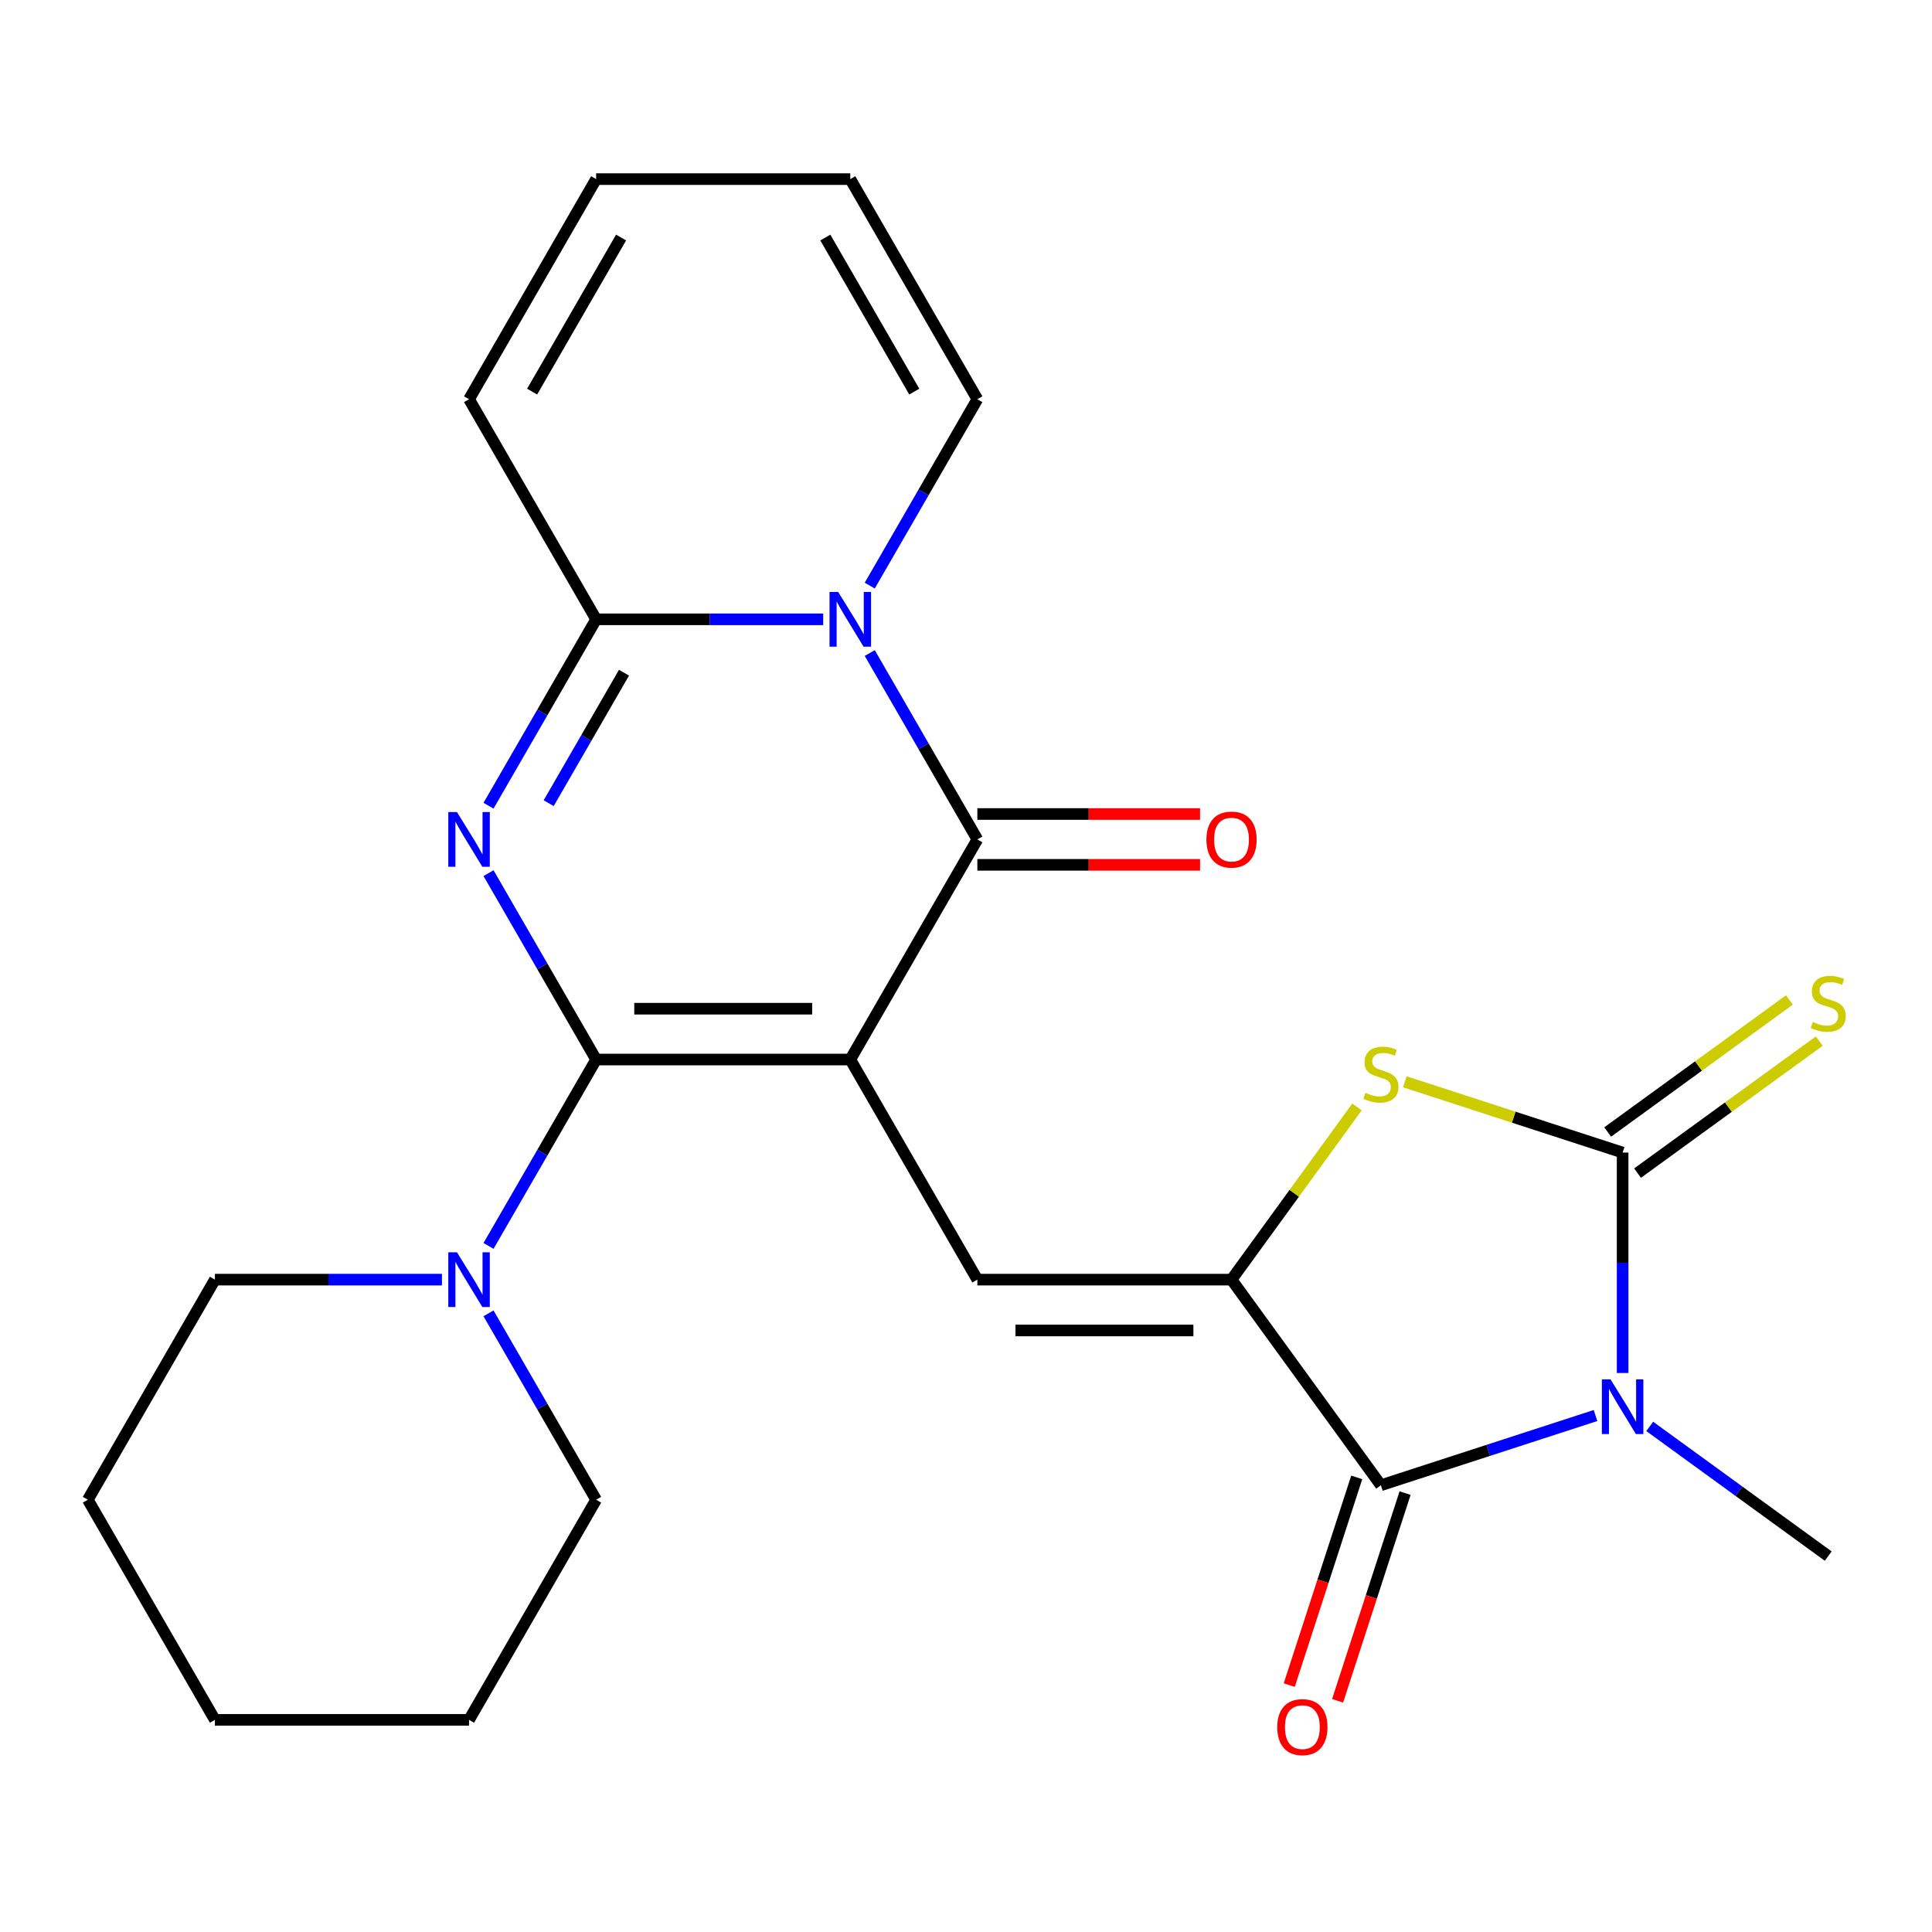 <?xml version='1.0' encoding='iso-8859-1'?>
<svg version='1.1' baseProfile='full'
              xmlns='http://www.w3.org/2000/svg'
                      xmlns:rdkit='http://www.rdkit.org/xml'
                      xmlns:xlink='http://www.w3.org/1999/xlink'
                  xml:space='preserve'
width='1000px' height='1000px' viewBox='0 0 1000 1000'>
<!-- END OF HEADER -->
<rect style='opacity:1.0;fill:#FFFFFF;stroke:none' width='1000' height='1000' x='0' y='0'> </rect>
<path class='bond-0' d='M 440.105,548.411 L 308.555,548.411' style='fill:none;fill-rule:evenodd;stroke:#000000;stroke-width:6px;stroke-linecap:butt;stroke-linejoin:miter;stroke-opacity:1' />
<path class='bond-0' d='M 420.373,522.101 L 328.287,522.101' style='fill:none;fill-rule:evenodd;stroke:#000000;stroke-width:6px;stroke-linecap:butt;stroke-linejoin:miter;stroke-opacity:1' />
<path class='bond-3' d='M 440.105,548.411 L 505.88,434.485' style='fill:none;fill-rule:evenodd;stroke:#000000;stroke-width:6px;stroke-linecap:butt;stroke-linejoin:miter;stroke-opacity:1' />
<path class='bond-9' d='M 440.105,548.411 L 505.88,662.337' style='fill:none;fill-rule:evenodd;stroke:#000000;stroke-width:6px;stroke-linecap:butt;stroke-linejoin:miter;stroke-opacity:1' />
<path class='bond-1' d='M 308.555,548.411 L 280.704,500.173' style='fill:none;fill-rule:evenodd;stroke:#000000;stroke-width:6px;stroke-linecap:butt;stroke-linejoin:miter;stroke-opacity:1' />
<path class='bond-1' d='M 280.704,500.173 L 252.854,451.934' style='fill:none;fill-rule:evenodd;stroke:#0000FF;stroke-width:6px;stroke-linecap:butt;stroke-linejoin:miter;stroke-opacity:1' />
<path class='bond-11' d='M 308.555,548.411 L 280.704,596.65' style='fill:none;fill-rule:evenodd;stroke:#000000;stroke-width:6px;stroke-linecap:butt;stroke-linejoin:miter;stroke-opacity:1' />
<path class='bond-11' d='M 280.704,596.65 L 252.854,644.888' style='fill:none;fill-rule:evenodd;stroke:#0000FF;stroke-width:6px;stroke-linecap:butt;stroke-linejoin:miter;stroke-opacity:1' />
<path class='bond-25' d='M 252.854,417.037 L 280.704,368.798' style='fill:none;fill-rule:evenodd;stroke:#0000FF;stroke-width:6px;stroke-linecap:butt;stroke-linejoin:miter;stroke-opacity:1' />
<path class='bond-25' d='M 280.704,368.798 L 308.555,320.56' style='fill:none;fill-rule:evenodd;stroke:#000000;stroke-width:6px;stroke-linecap:butt;stroke-linejoin:miter;stroke-opacity:1' />
<path class='bond-25' d='M 283.994,415.72 L 303.49,381.953' style='fill:none;fill-rule:evenodd;stroke:#0000FF;stroke-width:6px;stroke-linecap:butt;stroke-linejoin:miter;stroke-opacity:1' />
<path class='bond-25' d='M 303.49,381.953 L 322.985,348.186' style='fill:none;fill-rule:evenodd;stroke:#000000;stroke-width:6px;stroke-linecap:butt;stroke-linejoin:miter;stroke-opacity:1' />
<path class='bond-2' d='M 825.836,732.67 L 770.295,750.717' style='fill:none;fill-rule:evenodd;stroke:#0000FF;stroke-width:6px;stroke-linecap:butt;stroke-linejoin:miter;stroke-opacity:1' />
<path class='bond-2' d='M 770.295,750.717 L 714.754,768.763' style='fill:none;fill-rule:evenodd;stroke:#000000;stroke-width:6px;stroke-linecap:butt;stroke-linejoin:miter;stroke-opacity:1' />
<path class='bond-19' d='M 853.894,738.305 L 900.093,771.87' style='fill:none;fill-rule:evenodd;stroke:#0000FF;stroke-width:6px;stroke-linecap:butt;stroke-linejoin:miter;stroke-opacity:1' />
<path class='bond-19' d='M 900.093,771.87 L 946.292,805.435' style='fill:none;fill-rule:evenodd;stroke:#000000;stroke-width:6px;stroke-linecap:butt;stroke-linejoin:miter;stroke-opacity:1' />
<path class='bond-26' d='M 839.865,710.663 L 839.865,653.613' style='fill:none;fill-rule:evenodd;stroke:#0000FF;stroke-width:6px;stroke-linecap:butt;stroke-linejoin:miter;stroke-opacity:1' />
<path class='bond-26' d='M 839.865,653.613 L 839.865,596.562' style='fill:none;fill-rule:evenodd;stroke:#000000;stroke-width:6px;stroke-linecap:butt;stroke-linejoin:miter;stroke-opacity:1' />
<path class='bond-4' d='M 505.88,434.485 L 478.03,386.247' style='fill:none;fill-rule:evenodd;stroke:#000000;stroke-width:6px;stroke-linecap:butt;stroke-linejoin:miter;stroke-opacity:1' />
<path class='bond-4' d='M 478.03,386.247 L 450.179,338.008' style='fill:none;fill-rule:evenodd;stroke:#0000FF;stroke-width:6px;stroke-linecap:butt;stroke-linejoin:miter;stroke-opacity:1' />
<path class='bond-14' d='M 505.88,447.64 L 563.511,447.64' style='fill:none;fill-rule:evenodd;stroke:#000000;stroke-width:6px;stroke-linecap:butt;stroke-linejoin:miter;stroke-opacity:1' />
<path class='bond-14' d='M 563.511,447.64 L 621.142,447.64' style='fill:none;fill-rule:evenodd;stroke:#FF0000;stroke-width:6px;stroke-linecap:butt;stroke-linejoin:miter;stroke-opacity:1' />
<path class='bond-14' d='M 505.88,421.33 L 563.511,421.33' style='fill:none;fill-rule:evenodd;stroke:#000000;stroke-width:6px;stroke-linecap:butt;stroke-linejoin:miter;stroke-opacity:1' />
<path class='bond-14' d='M 563.511,421.33 L 621.142,421.33' style='fill:none;fill-rule:evenodd;stroke:#FF0000;stroke-width:6px;stroke-linecap:butt;stroke-linejoin:miter;stroke-opacity:1' />
<path class='bond-7' d='M 426.076,320.56 L 367.316,320.56' style='fill:none;fill-rule:evenodd;stroke:#0000FF;stroke-width:6px;stroke-linecap:butt;stroke-linejoin:miter;stroke-opacity:1' />
<path class='bond-7' d='M 367.316,320.56 L 308.555,320.56' style='fill:none;fill-rule:evenodd;stroke:#000000;stroke-width:6px;stroke-linecap:butt;stroke-linejoin:miter;stroke-opacity:1' />
<path class='bond-13' d='M 450.179,303.111 L 478.03,254.872' style='fill:none;fill-rule:evenodd;stroke:#0000FF;stroke-width:6px;stroke-linecap:butt;stroke-linejoin:miter;stroke-opacity:1' />
<path class='bond-13' d='M 478.03,254.872 L 505.88,206.634' style='fill:none;fill-rule:evenodd;stroke:#000000;stroke-width:6px;stroke-linecap:butt;stroke-linejoin:miter;stroke-opacity:1' />
<path class='bond-5' d='M 839.865,596.562 L 783.494,578.246' style='fill:none;fill-rule:evenodd;stroke:#000000;stroke-width:6px;stroke-linecap:butt;stroke-linejoin:miter;stroke-opacity:1' />
<path class='bond-5' d='M 783.494,578.246 L 727.122,559.929' style='fill:none;fill-rule:evenodd;stroke:#CCCC00;stroke-width:6px;stroke-linecap:butt;stroke-linejoin:miter;stroke-opacity:1' />
<path class='bond-12' d='M 847.598,607.204 L 894.626,573.036' style='fill:none;fill-rule:evenodd;stroke:#000000;stroke-width:6px;stroke-linecap:butt;stroke-linejoin:miter;stroke-opacity:1' />
<path class='bond-12' d='M 894.626,573.036 L 941.655,538.868' style='fill:none;fill-rule:evenodd;stroke:#CCCC00;stroke-width:6px;stroke-linecap:butt;stroke-linejoin:miter;stroke-opacity:1' />
<path class='bond-12' d='M 832.133,585.919 L 879.162,551.751' style='fill:none;fill-rule:evenodd;stroke:#000000;stroke-width:6px;stroke-linecap:butt;stroke-linejoin:miter;stroke-opacity:1' />
<path class='bond-12' d='M 879.162,551.751 L 926.191,517.582' style='fill:none;fill-rule:evenodd;stroke:#CCCC00;stroke-width:6px;stroke-linecap:butt;stroke-linejoin:miter;stroke-opacity:1' />
<path class='bond-6' d='M 637.43,662.337 L 505.88,662.337' style='fill:none;fill-rule:evenodd;stroke:#000000;stroke-width:6px;stroke-linecap:butt;stroke-linejoin:miter;stroke-opacity:1' />
<path class='bond-6' d='M 617.698,688.647 L 525.613,688.647' style='fill:none;fill-rule:evenodd;stroke:#000000;stroke-width:6px;stroke-linecap:butt;stroke-linejoin:miter;stroke-opacity:1' />
<path class='bond-8' d='M 637.43,662.337 L 714.754,768.763' style='fill:none;fill-rule:evenodd;stroke:#000000;stroke-width:6px;stroke-linecap:butt;stroke-linejoin:miter;stroke-opacity:1' />
<path class='bond-10' d='M 637.43,662.337 L 669.908,617.636' style='fill:none;fill-rule:evenodd;stroke:#000000;stroke-width:6px;stroke-linecap:butt;stroke-linejoin:miter;stroke-opacity:1' />
<path class='bond-10' d='M 669.908,617.636 L 702.385,572.935' style='fill:none;fill-rule:evenodd;stroke:#CCCC00;stroke-width:6px;stroke-linecap:butt;stroke-linejoin:miter;stroke-opacity:1' />
<path class='bond-15' d='M 308.555,320.56 L 242.78,206.634' style='fill:none;fill-rule:evenodd;stroke:#000000;stroke-width:6px;stroke-linecap:butt;stroke-linejoin:miter;stroke-opacity:1' />
<path class='bond-16' d='M 702.242,764.698 L 684.778,818.45' style='fill:none;fill-rule:evenodd;stroke:#000000;stroke-width:6px;stroke-linecap:butt;stroke-linejoin:miter;stroke-opacity:1' />
<path class='bond-16' d='M 684.778,818.45 L 667.313,872.201' style='fill:none;fill-rule:evenodd;stroke:#FF0000;stroke-width:6px;stroke-linecap:butt;stroke-linejoin:miter;stroke-opacity:1' />
<path class='bond-16' d='M 727.265,772.828 L 709.8,826.58' style='fill:none;fill-rule:evenodd;stroke:#000000;stroke-width:6px;stroke-linecap:butt;stroke-linejoin:miter;stroke-opacity:1' />
<path class='bond-16' d='M 709.8,826.58 L 692.335,880.331' style='fill:none;fill-rule:evenodd;stroke:#FF0000;stroke-width:6px;stroke-linecap:butt;stroke-linejoin:miter;stroke-opacity:1' />
<path class='bond-20' d='M 228.751,662.337 L 169.99,662.337' style='fill:none;fill-rule:evenodd;stroke:#0000FF;stroke-width:6px;stroke-linecap:butt;stroke-linejoin:miter;stroke-opacity:1' />
<path class='bond-20' d='M 169.99,662.337 L 111.23,662.337' style='fill:none;fill-rule:evenodd;stroke:#000000;stroke-width:6px;stroke-linecap:butt;stroke-linejoin:miter;stroke-opacity:1' />
<path class='bond-21' d='M 252.854,679.786 L 280.704,728.024' style='fill:none;fill-rule:evenodd;stroke:#0000FF;stroke-width:6px;stroke-linecap:butt;stroke-linejoin:miter;stroke-opacity:1' />
<path class='bond-21' d='M 280.704,728.024 L 308.555,776.263' style='fill:none;fill-rule:evenodd;stroke:#000000;stroke-width:6px;stroke-linecap:butt;stroke-linejoin:miter;stroke-opacity:1' />
<path class='bond-17' d='M 505.88,206.634 L 440.105,92.708' style='fill:none;fill-rule:evenodd;stroke:#000000;stroke-width:6px;stroke-linecap:butt;stroke-linejoin:miter;stroke-opacity:1' />
<path class='bond-17' d='M 473.229,202.7 L 427.186,122.952' style='fill:none;fill-rule:evenodd;stroke:#000000;stroke-width:6px;stroke-linecap:butt;stroke-linejoin:miter;stroke-opacity:1' />
<path class='bond-27' d='M 242.78,206.634 L 308.555,92.708' style='fill:none;fill-rule:evenodd;stroke:#000000;stroke-width:6px;stroke-linecap:butt;stroke-linejoin:miter;stroke-opacity:1' />
<path class='bond-27' d='M 275.431,202.7 L 321.474,122.952' style='fill:none;fill-rule:evenodd;stroke:#000000;stroke-width:6px;stroke-linecap:butt;stroke-linejoin:miter;stroke-opacity:1' />
<path class='bond-18' d='M 440.105,92.708 L 308.555,92.708' style='fill:none;fill-rule:evenodd;stroke:#000000;stroke-width:6px;stroke-linecap:butt;stroke-linejoin:miter;stroke-opacity:1' />
<path class='bond-22' d='M 111.23,662.337 L 45.455,776.263' style='fill:none;fill-rule:evenodd;stroke:#000000;stroke-width:6px;stroke-linecap:butt;stroke-linejoin:miter;stroke-opacity:1' />
<path class='bond-23' d='M 308.555,776.263 L 242.78,890.189' style='fill:none;fill-rule:evenodd;stroke:#000000;stroke-width:6px;stroke-linecap:butt;stroke-linejoin:miter;stroke-opacity:1' />
<path class='bond-28' d='M 45.455,776.263 L 111.23,890.189' style='fill:none;fill-rule:evenodd;stroke:#000000;stroke-width:6px;stroke-linecap:butt;stroke-linejoin:miter;stroke-opacity:1' />
<path class='bond-24' d='M 242.78,890.189 L 111.23,890.189' style='fill:none;fill-rule:evenodd;stroke:#000000;stroke-width:6px;stroke-linecap:butt;stroke-linejoin:miter;stroke-opacity:1' />
<path  class='atom-2' d='M 236.52 420.325
L 245.8 435.325
Q 246.72 436.805, 248.2 439.485
Q 249.68 442.165, 249.76 442.325
L 249.76 420.325
L 253.52 420.325
L 253.52 448.645
L 249.64 448.645
L 239.68 432.245
Q 238.52 430.325, 237.28 428.125
Q 236.08 425.925, 235.72 425.245
L 235.72 448.645
L 232.04 448.645
L 232.04 420.325
L 236.52 420.325
' fill='#0000FF'/>
<path  class='atom-3' d='M 833.605 713.952
L 842.885 728.952
Q 843.805 730.432, 845.285 733.112
Q 846.765 735.792, 846.845 735.952
L 846.845 713.952
L 850.605 713.952
L 850.605 742.272
L 846.725 742.272
L 836.765 725.872
Q 835.605 723.952, 834.365 721.752
Q 833.165 719.552, 832.805 718.872
L 832.805 742.272
L 829.125 742.272
L 829.125 713.952
L 833.605 713.952
' fill='#0000FF'/>
<path  class='atom-5' d='M 433.845 306.4
L 443.125 321.4
Q 444.045 322.88, 445.525 325.56
Q 447.005 328.24, 447.085 328.4
L 447.085 306.4
L 450.845 306.4
L 450.845 334.72
L 446.965 334.72
L 437.005 318.32
Q 435.845 316.4, 434.605 314.2
Q 433.405 312, 433.045 311.32
L 433.045 334.72
L 429.365 334.72
L 429.365 306.4
L 433.845 306.4
' fill='#0000FF'/>
<path  class='atom-11' d='M 706.754 565.631
Q 707.074 565.751, 708.394 566.311
Q 709.714 566.871, 711.154 567.231
Q 712.634 567.551, 714.074 567.551
Q 716.754 567.551, 718.314 566.271
Q 719.874 564.951, 719.874 562.671
Q 719.874 561.111, 719.074 560.151
Q 718.314 559.191, 717.114 558.671
Q 715.914 558.151, 713.914 557.551
Q 711.394 556.791, 709.874 556.071
Q 708.394 555.351, 707.314 553.831
Q 706.274 552.311, 706.274 549.751
Q 706.274 546.191, 708.674 543.991
Q 711.114 541.791, 715.914 541.791
Q 719.194 541.791, 722.914 543.351
L 721.994 546.431
Q 718.594 545.031, 716.034 545.031
Q 713.274 545.031, 711.754 546.191
Q 710.234 547.311, 710.274 549.271
Q 710.274 550.791, 711.034 551.711
Q 711.834 552.631, 712.954 553.151
Q 714.114 553.671, 716.034 554.271
Q 718.594 555.071, 720.114 555.871
Q 721.634 556.671, 722.714 558.311
Q 723.834 559.911, 723.834 562.671
Q 723.834 566.591, 721.194 568.711
Q 718.594 570.791, 714.234 570.791
Q 711.714 570.791, 709.794 570.231
Q 707.914 569.711, 705.674 568.791
L 706.754 565.631
' fill='#CCCC00'/>
<path  class='atom-12' d='M 236.52 648.177
L 245.8 663.177
Q 246.72 664.657, 248.2 667.337
Q 249.68 670.017, 249.76 670.177
L 249.76 648.177
L 253.52 648.177
L 253.52 676.497
L 249.64 676.497
L 239.68 660.097
Q 238.52 658.177, 237.28 655.977
Q 236.08 653.777, 235.72 653.097
L 235.72 676.497
L 232.04 676.497
L 232.04 648.177
L 236.52 648.177
' fill='#0000FF'/>
<path  class='atom-13' d='M 938.292 528.959
Q 938.612 529.079, 939.932 529.639
Q 941.252 530.199, 942.692 530.559
Q 944.172 530.879, 945.612 530.879
Q 948.292 530.879, 949.852 529.599
Q 951.412 528.279, 951.412 525.999
Q 951.412 524.439, 950.612 523.479
Q 949.852 522.519, 948.652 521.999
Q 947.452 521.479, 945.452 520.879
Q 942.932 520.119, 941.412 519.399
Q 939.932 518.679, 938.852 517.159
Q 937.812 515.639, 937.812 513.079
Q 937.812 509.519, 940.212 507.319
Q 942.652 505.119, 947.452 505.119
Q 950.732 505.119, 954.452 506.679
L 953.532 509.759
Q 950.132 508.359, 947.572 508.359
Q 944.812 508.359, 943.292 509.519
Q 941.772 510.639, 941.812 512.599
Q 941.812 514.119, 942.572 515.039
Q 943.372 515.959, 944.492 516.479
Q 945.652 516.999, 947.572 517.599
Q 950.132 518.399, 951.652 519.199
Q 953.172 519.999, 954.252 521.639
Q 955.372 523.239, 955.372 525.999
Q 955.372 529.919, 952.732 532.039
Q 950.132 534.119, 945.772 534.119
Q 943.252 534.119, 941.332 533.559
Q 939.452 533.039, 937.212 532.119
L 938.292 528.959
' fill='#CCCC00'/>
<path  class='atom-15' d='M 624.43 434.565
Q 624.43 427.765, 627.79 423.965
Q 631.15 420.165, 637.43 420.165
Q 643.71 420.165, 647.07 423.965
Q 650.43 427.765, 650.43 434.565
Q 650.43 441.445, 647.03 445.365
Q 643.63 449.245, 637.43 449.245
Q 631.19 449.245, 627.79 445.365
Q 624.43 441.485, 624.43 434.565
M 637.43 446.045
Q 641.75 446.045, 644.07 443.165
Q 646.43 440.245, 646.43 434.565
Q 646.43 429.005, 644.07 426.205
Q 641.75 423.365, 637.43 423.365
Q 633.11 423.365, 630.75 426.165
Q 628.43 428.965, 628.43 434.565
Q 628.43 440.285, 630.75 443.165
Q 633.11 446.045, 637.43 446.045
' fill='#FF0000'/>
<path  class='atom-17' d='M 661.102 893.955
Q 661.102 887.155, 664.462 883.355
Q 667.822 879.555, 674.102 879.555
Q 680.382 879.555, 683.742 883.355
Q 687.102 887.155, 687.102 893.955
Q 687.102 900.835, 683.702 904.755
Q 680.302 908.635, 674.102 908.635
Q 667.862 908.635, 664.462 904.755
Q 661.102 900.875, 661.102 893.955
M 674.102 905.435
Q 678.422 905.435, 680.742 902.555
Q 683.102 899.635, 683.102 893.955
Q 683.102 888.395, 680.742 885.595
Q 678.422 882.755, 674.102 882.755
Q 669.782 882.755, 667.422 885.555
Q 665.102 888.355, 665.102 893.955
Q 665.102 899.675, 667.422 902.555
Q 669.782 905.435, 674.102 905.435
' fill='#FF0000'/>
</svg>
